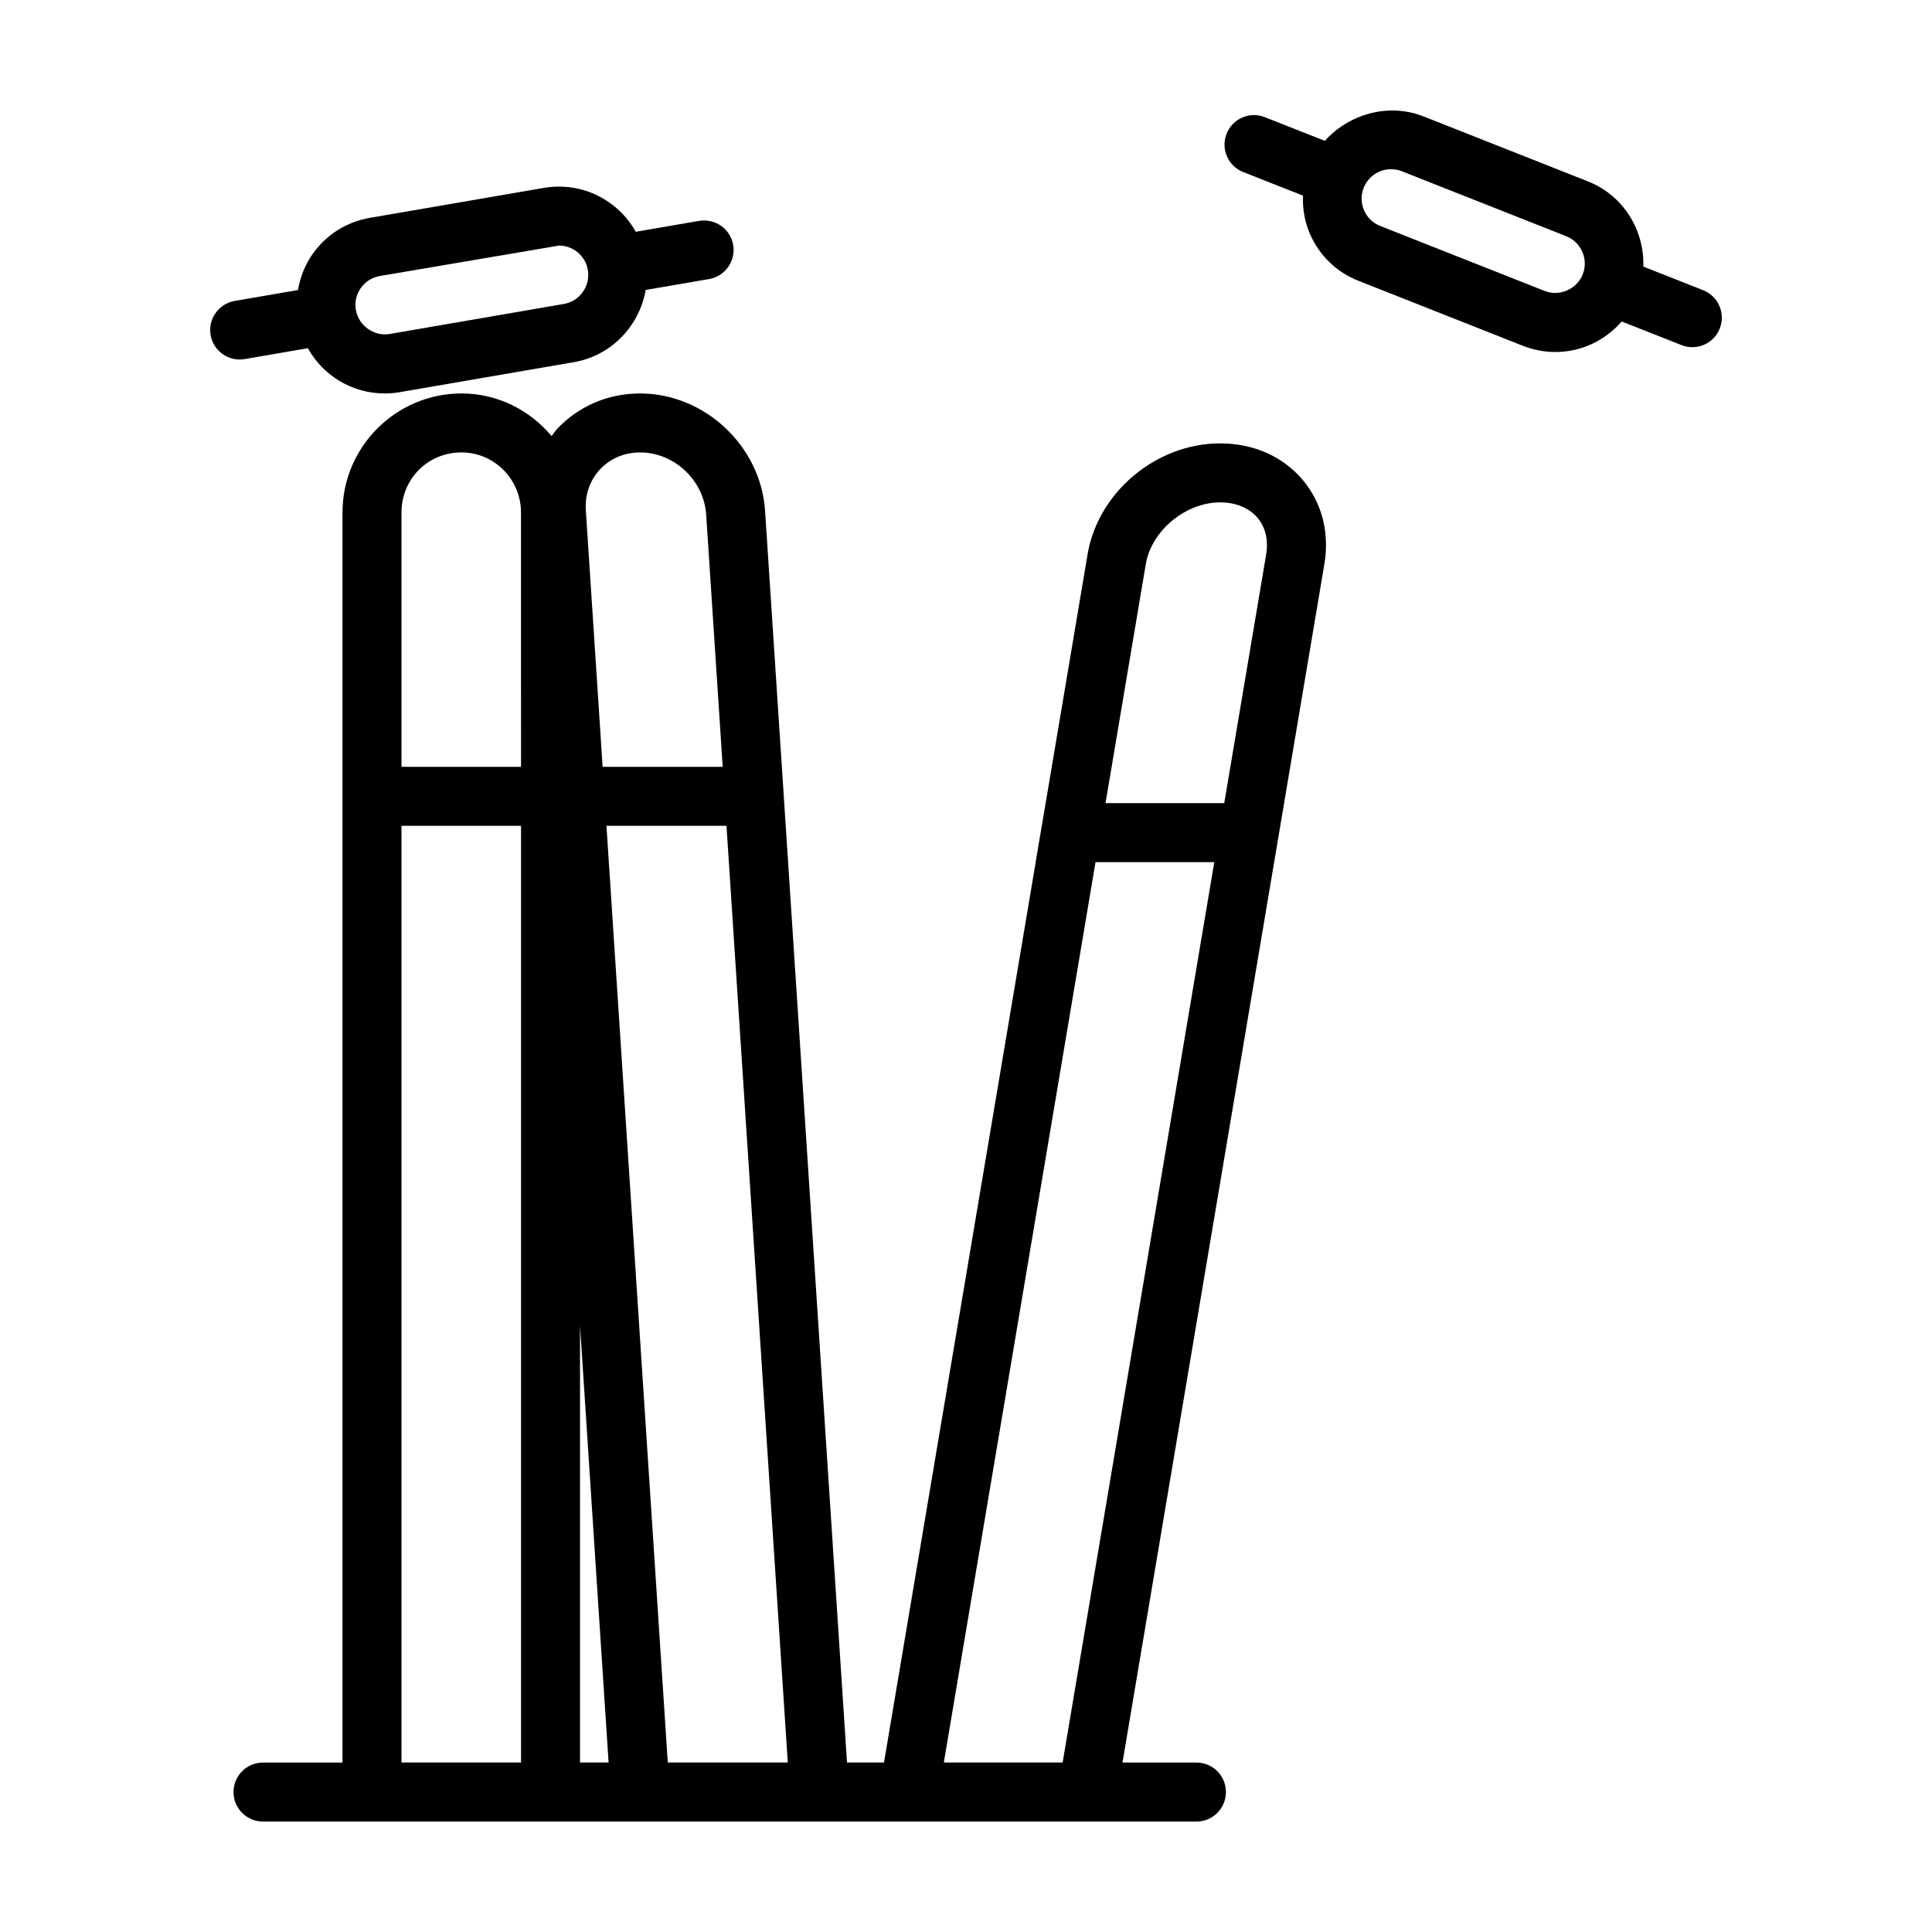 <?xml version="1.0" encoding="UTF-8"?>
<!-- Uploaded to: ICON Repo, www.svgrepo.com, Generator: ICON Repo Mixer Tools -->
<svg fill="#000000" width="800px" height="800px" version="1.1" viewBox="144 144 512 512" xmlns="http://www.w3.org/2000/svg">
 <g>
  <path d="m467.36 261.5c-16.934 0-32.359 12.914-35.141 29.398l-10.219 60.66-3.543 20.914h0.016l-40.203 238.61h-9.805l-17.516-267.72-0.352-5.324-3.848-58.723c-1.148-17.121-16.008-31.043-33.105-31.043-8.52 0-16.34 3.352-22.035 9.43-0.551 0.578-0.934 1.258-1.422 1.867-5.758-6.848-14.262-11.301-23.867-11.301-17.398 0-31.555 14.16-31.555 31.574v331.25h-21.059c-4.324 0-7.82 3.496-7.82 7.82 0 4.324 3.496 7.82 7.82 7.82h247.36c4.324 0 7.82-3.492 7.82-7.82 0-4.316-3.492-7.82-7.82-7.82h-19.594l40.195-238.61 3.773-22.41 9.531-56.566c1.406-8.352-0.641-16.293-5.773-22.363-5.254-6.215-13.012-9.637-21.84-9.637zm-164.33 6.871c2.699-2.887 6.473-4.473 10.609-4.473 9.039 0 16.895 7.387 17.504 16.449l4.383 66.871h-31.824l-0.047-0.594-0.551-8.59-3.848-58.707c-0.277-4.176 1.051-8.059 3.773-10.957zm-52.629 11.461c0-8.934 6.992-15.934 15.914-15.934 8.691 0 15.758 7.148 15.758 15.934l0.004 58.707v8.68h-31.676zm0 331.25v-248.23h31.676v248.23zm47.312 0v-115.77l7.57 115.77zm23.258 0-16.254-248.23h31.809l16.246 248.23zm104.64 0h-31.488l40.203-238.61h31.473zm44.406-263.61-0.059 0.316-1.516 9.047h-31.473l1.148-6.766 9.531-56.574c1.496-8.863 10.523-16.355 19.715-16.355 4.152 0 7.664 1.449 9.895 4.09 2.109 2.488 2.918 5.926 2.293 9.668z"/>
  <path d="m595.35 220.91-15.852-6.262c0.316-9.613-5.254-18.863-14.707-22.59l-43.562-17.215c-9.238-3.648-19.75-0.629-26.133 6.484l-15.895-6.277c-4.004-1.598-8.555 0.371-10.141 4.398-1.586 4.016 0.379 8.559 4.398 10.141l15.836 6.254c-0.121 3.438 0.441 6.883 1.848 10.133 2.488 5.742 7.07 10.172 12.891 12.453l43.539 17.207c2.766 1.09 5.664 1.648 8.629 1.648 6.934 0 13.211-3.078 17.559-8.09l15.852 6.262c0.945 0.371 1.91 0.551 2.871 0.551 3.113 0 6.062-1.875 7.266-4.949 1.59-4.023-0.383-8.57-4.398-10.148zm-42.023 0.184-43.562-17.215c-1.926-0.754-3.457-2.227-4.277-4.137-0.828-1.91-0.871-4.031-0.105-5.949 1.188-3.008 4.047-4.949 7.266-4.949 0.977 0 1.941 0.18 2.856 0.539l43.539 17.207c4 1.582 5.977 6.117 4.398 10.117-1.547 3.902-6.129 5.973-10.113 4.387z"/>
  <path d="m208.85 239.16 16.738-2.883c4.016 7.227 11.668 11.992 20.375 11.992 1.328 0 2.656-0.117 4-0.344l46.168-7.957c9.969-1.734 17.32-9.637 18.984-19.129l16.797-2.887c4.246-0.734 7.117-4.769 6.387-9.035-0.73-4.262-4.719-7.078-9.043-6.379l-16.766 2.887c-4.66-8.297-14.082-13.348-24.344-11.637l-46.148 7.949c-6.172 1.062-11.547 4.469-15.164 9.594-2.031 2.891-3.281 6.144-3.863 9.531l-16.773 2.887c-4.242 0.734-7.113 4.769-6.383 9.035 0.656 3.805 3.969 6.488 7.691 6.488 0.438 0 0.883-0.035 1.344-0.113zm30.77-18.828c1.195-1.703 2.977-2.832 5.027-3.184l47.492-8.066c3.754 0 6.961 2.695 7.637 6.367 0.016 0.031 0 0.059 0 0.09s0.016 0.047 0.031 0.074c0.656 4.207-2.172 8.207-6.352 8.934l-46.152 7.957c-4.062 0.734-8.277-2.137-8.992-6.367-0.355-2.035 0.105-4.094 1.309-5.805z"/>
 </g>
</svg>
